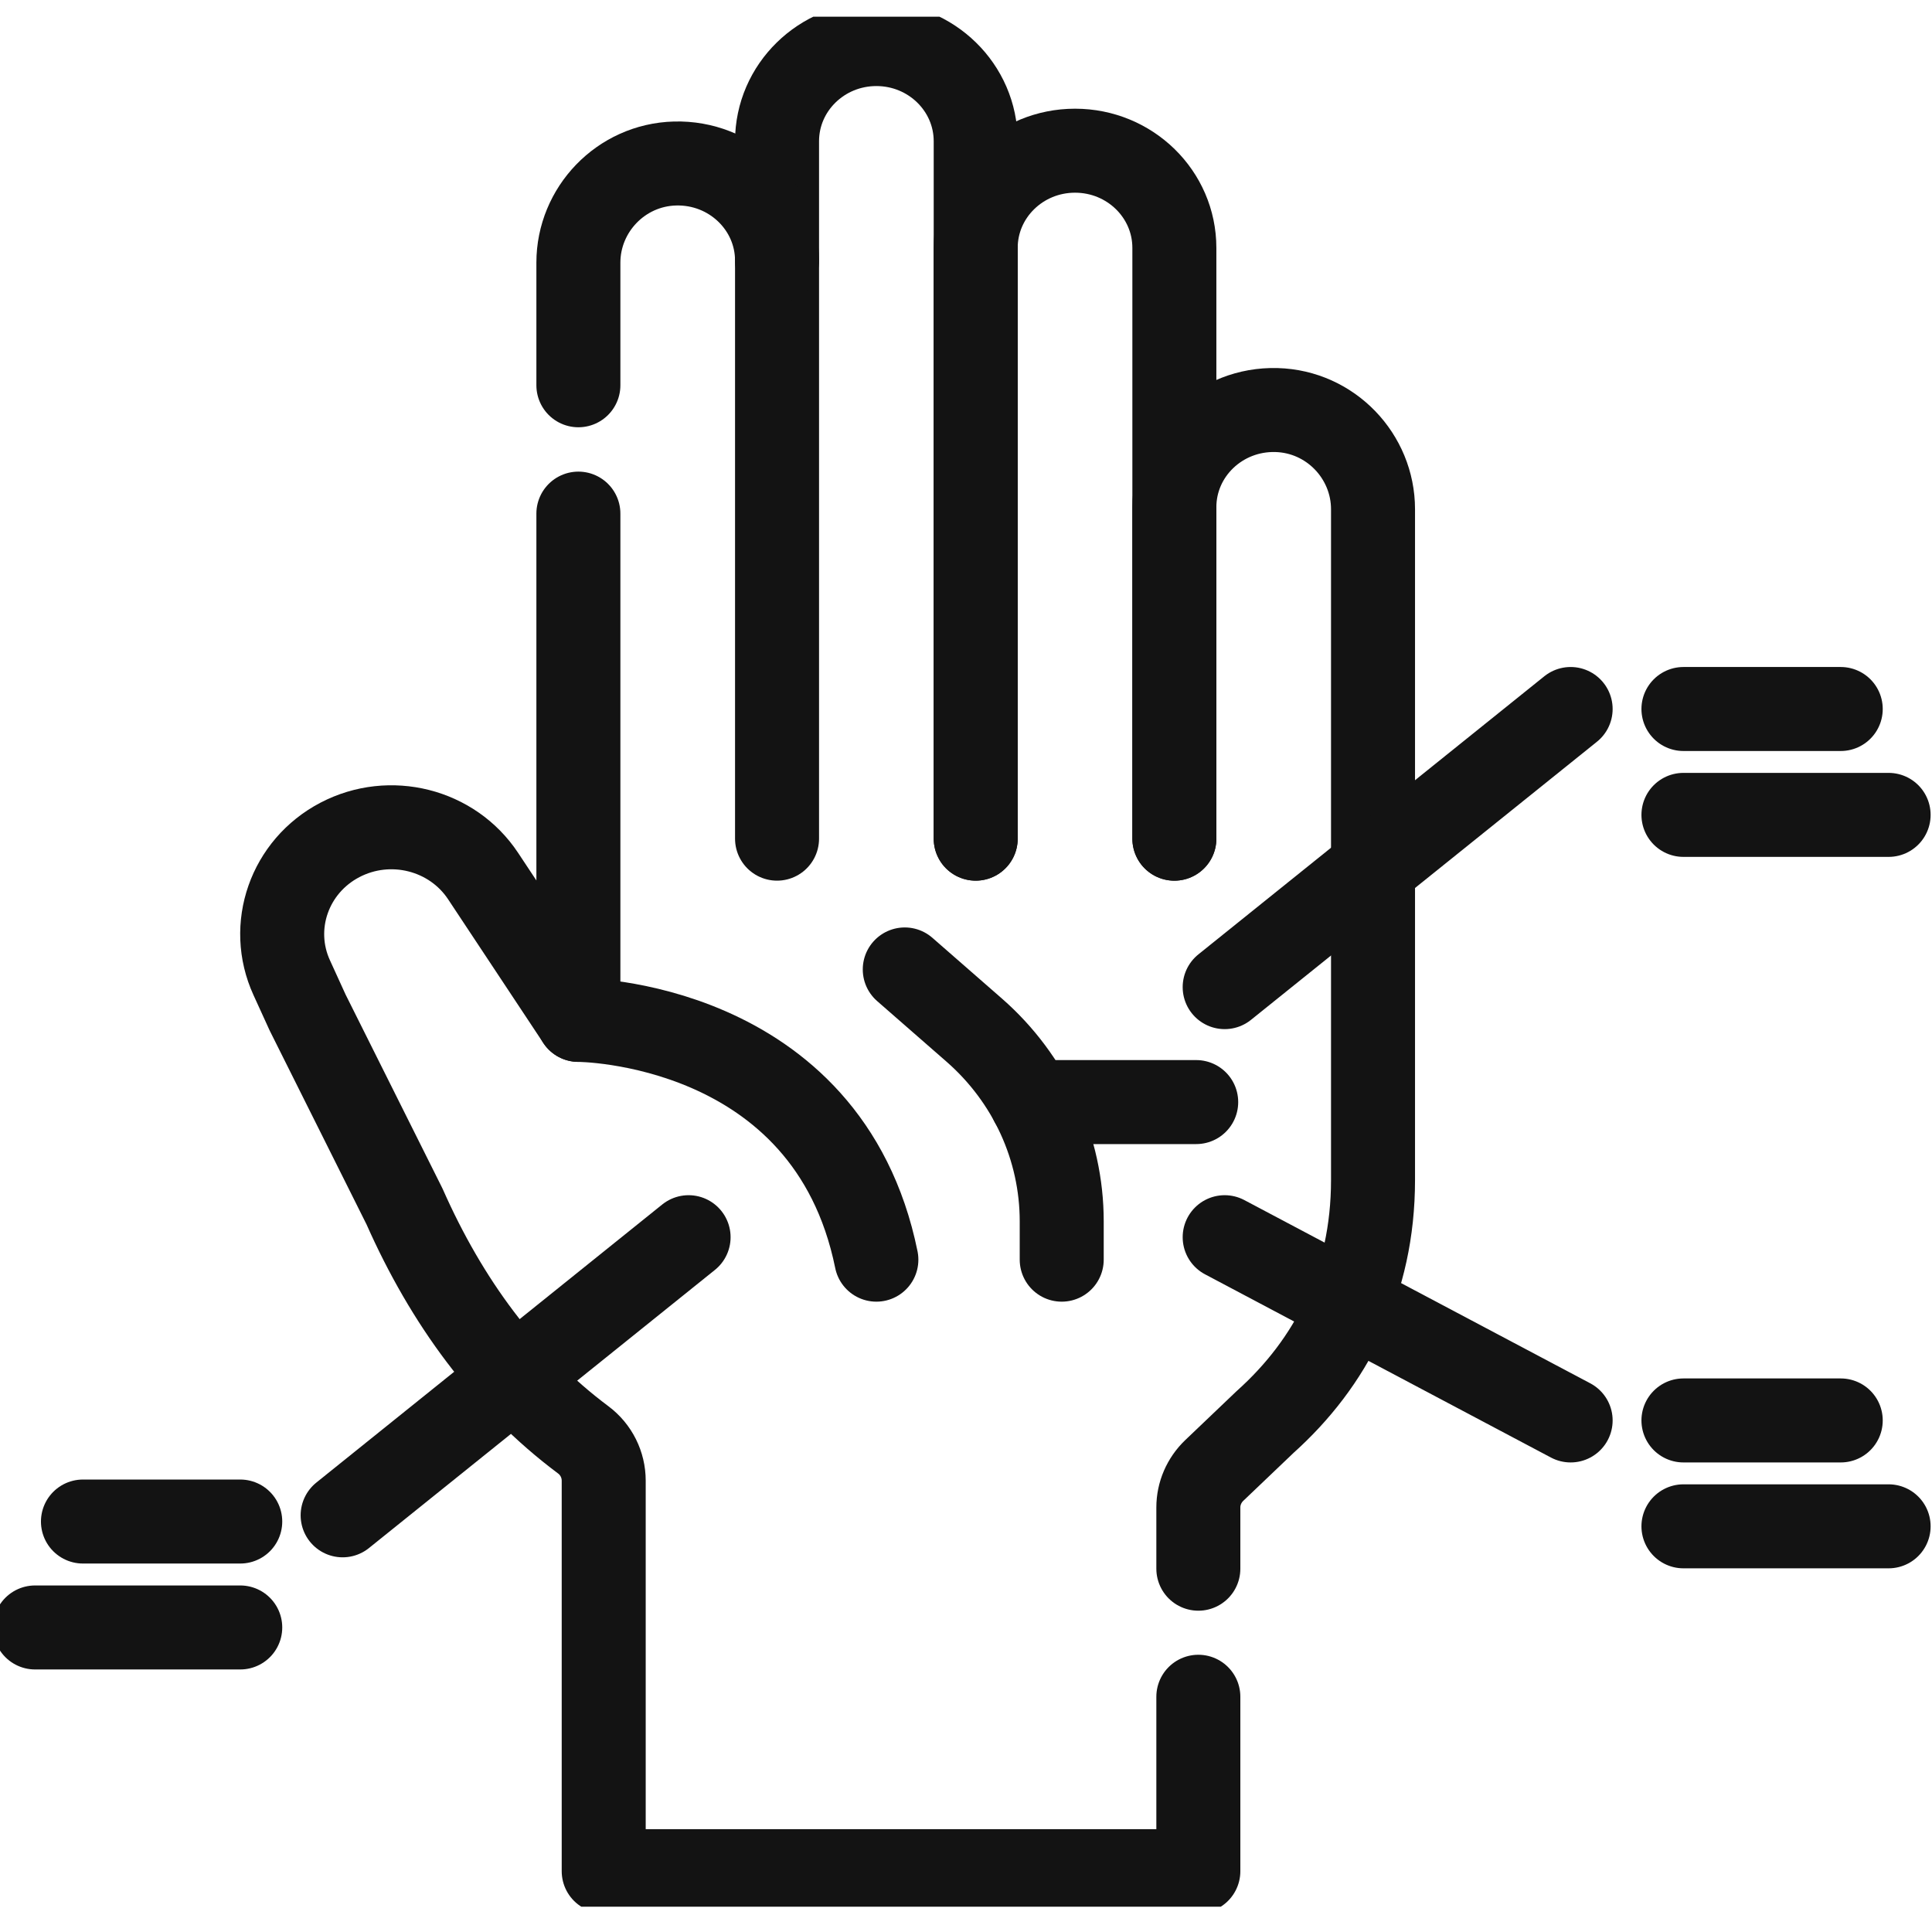 <svg width="46" height="46" viewBox="0 0 46 46" fill="none" xmlns="http://www.w3.org/2000/svg">
<g clip-path="url(#clip0_1_715)">
<path d="M18.501 19.968V3.363C18.501 2.085 19.56 1.049 20.866 1.049C22.172 1.049 23.231 2.085 23.231 3.363V19.968" stroke="#131313" stroke-width="2" stroke-miterlimit="10" stroke-linecap="round" stroke-linejoin="round"/>
<path d="M23.231 19.968V5.902C23.231 4.624 24.29 3.588 25.596 3.588C26.903 3.588 27.961 4.624 27.961 5.902V19.968" stroke="#131313" stroke-width="2" stroke-miterlimit="10" stroke-linecap="round" stroke-linejoin="round"/>
<path d="M13.771 9.173V6.254C13.771 4.993 14.782 3.928 16.07 3.893C17.406 3.857 18.501 4.906 18.501 6.206" stroke="#131313" stroke-width="2" stroke-miterlimit="10" stroke-linecap="round" stroke-linejoin="round"/>
<path d="M28.532 40.399V44.552H14.374V35.254C14.374 34.874 14.196 34.514 13.888 34.283C12.024 32.891 10.633 30.988 9.632 28.727L7.324 24.107L6.946 23.279C6.388 22.06 6.89 20.626 8.095 19.997C9.287 19.375 10.767 19.749 11.502 20.858L13.771 24.283V12.229" stroke="#131313" stroke-width="2" stroke-miterlimit="10" stroke-linecap="round" stroke-linejoin="round"/>
<path d="M27.961 19.969V12.076C27.961 10.777 29.056 9.727 30.392 9.763C31.681 9.798 32.691 10.863 32.691 12.124V28.096C32.691 30.539 31.685 32.455 30.122 33.856L28.911 35.011C28.669 35.243 28.532 35.56 28.532 35.891V37.35" stroke="#131313" stroke-width="2" stroke-miterlimit="10" stroke-linecap="round" stroke-linejoin="round"/>
<path d="M13.771 24.283C13.771 24.283 19.705 24.283 20.866 29.992" stroke="#131313" stroke-width="2" stroke-miterlimit="10" stroke-linecap="round" stroke-linejoin="round"/>
<path d="M21.542 23.082L23.195 24.526C24.52 25.684 25.279 27.34 25.279 29.079V29.992" stroke="#131313" stroke-width="2" stroke-miterlimit="10" stroke-linecap="round" stroke-linejoin="round"/>
<path d="M24.562 26.24H28.481" stroke="#131313" stroke-width="2" stroke-miterlimit="10" stroke-linecap="round" stroke-linejoin="round"/>
<path d="M29.159 23.503L37.396 16.881" stroke="#131313" stroke-width="2" stroke-miterlimit="10" stroke-linecap="round" stroke-linejoin="round"/>
<path d="M29.159 29.457L37.396 33.82" stroke="#131313" stroke-width="2" stroke-miterlimit="10" stroke-linecap="round" stroke-linejoin="round"/>
<path d="M16.395 29.457L8.158 36.079" stroke="#131313" stroke-width="2" stroke-miterlimit="10" stroke-linecap="round" stroke-linejoin="round"/>
<path d="M40.082 16.881H43.827" stroke="#131313" stroke-width="2" stroke-miterlimit="10" stroke-linecap="round" stroke-linejoin="round"/>
<path d="M40.082 19.402H44.967" stroke="#131313" stroke-width="2" stroke-miterlimit="10" stroke-linecap="round" stroke-linejoin="round"/>
<path d="M40.082 33.82H43.827" stroke="#131313" stroke-width="2" stroke-miterlimit="10" stroke-linecap="round" stroke-linejoin="round"/>
<path d="M40.082 36.341H44.967" stroke="#131313" stroke-width="2" stroke-miterlimit="10" stroke-linecap="round" stroke-linejoin="round"/>
<path d="M5.72 36.227H1.975" stroke="#131313" stroke-width="2" stroke-miterlimit="10" stroke-linecap="round" stroke-linejoin="round"/>
<path d="M5.72 38.749H0.835" stroke="#131313" stroke-width="2" stroke-miterlimit="10" stroke-linecap="round" stroke-linejoin="round"/>
</g>
<defs>
<clipPath id="clip0_1_715">
<rect width="46" height="45" fill="white" transform="translate(0 0.398)"/>
</clipPath>
</defs>
</svg>
